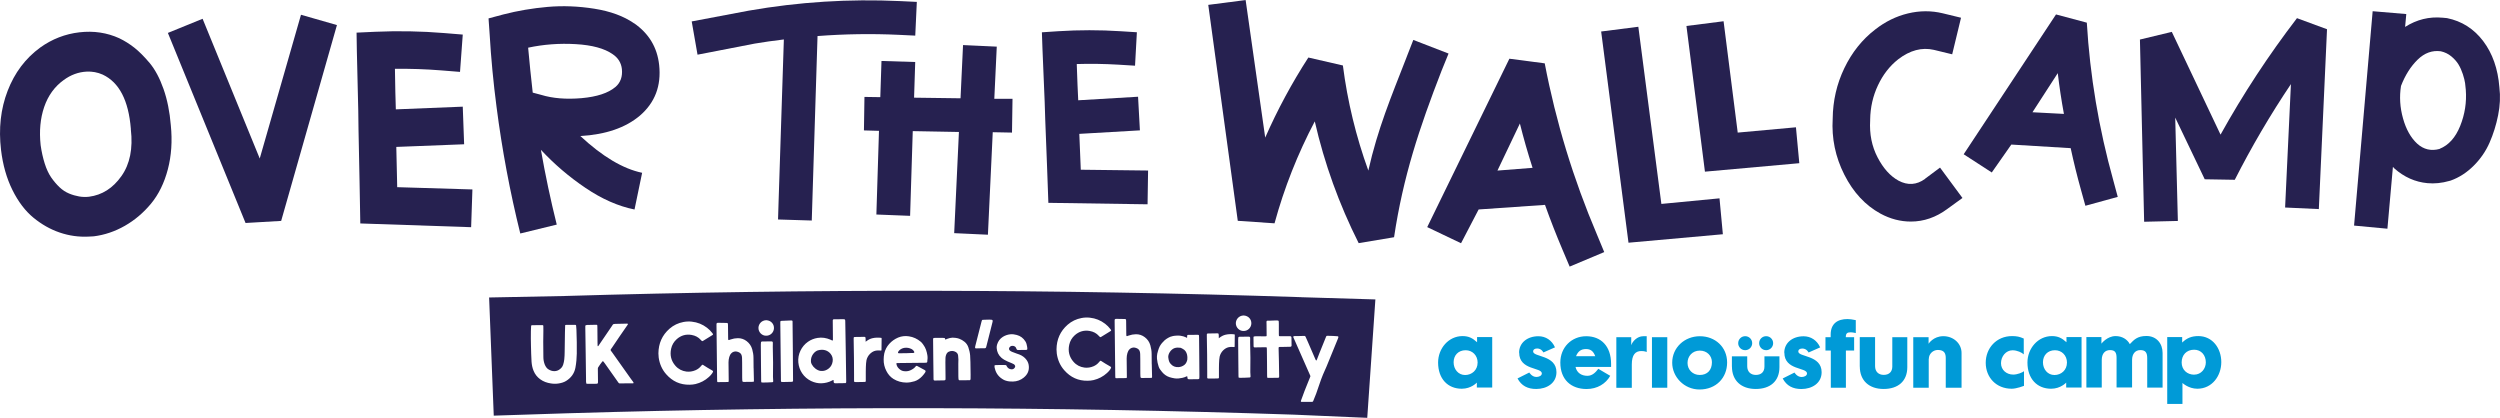 <svg xmlns="http://www.w3.org/2000/svg" id="Layer_1" data-name="Layer 1" viewBox="0 0 528.51 88.32" width="528.51" height="88.32"><defs><style>      .cls-1 {        fill: #262150;      }      .cls-2 {        fill: #009ad7;      }    </style></defs><g><path class="cls-1" d="M25.24,8.1c1.09.52,2.14,1.18,3.15,1.97,1.01.79,2.09,1.88,3.25,3.25,1.15,1.38,2.13,3.21,2.93,5.49.8,2.28,1.31,4.83,1.54,7.65.34,3.34.13,6.46-.63,9.35-.76,2.89-1.95,5.3-3.55,7.24-1.61,1.94-3.45,3.5-5.54,4.69-2.09,1.19-4.27,1.93-6.56,2.22l-1.12.06c-2.07.1-4.1-.18-6.08-.86-1.98-.67-3.83-1.72-5.56-3.14-1.73-1.42-3.21-3.37-4.44-5.85-1.23-2.48-2.03-5.3-2.41-8.47-.54-4.53-.07-8.7,1.4-12.51,1.47-3.81,3.76-6.85,6.87-9.13,2.52-1.81,5.29-2.88,8.3-3.23,3.01-.35,5.83.07,8.46,1.27ZM18.82,41.59c2.77-.36,5.05-1.81,6.85-4.36,1.8-2.54,2.46-5.84,1.99-9.88v-.13c-.48-5.99-2.46-9.81-5.95-11.45-1.08-.48-2.22-.69-3.41-.63-1.72.09-3.33.68-4.82,1.77-1.92,1.38-3.3,3.27-4.13,5.68-.83,2.41-1.08,5.11-.76,8.1.2,1.41.49,2.7.86,3.87.37,1.18.83,2.16,1.37,2.95.55.79,1.14,1.48,1.76,2.07s1.3,1.03,2.02,1.33c.72.3,1.43.5,2.12.62.69.12,1.39.14,2.09.06Z"></path><path class="cls-1" d="M54.91,33.51L63.63,3.12l7.6,2.18-11.79,41.4-7.53.44L35.49,6.96l7.34-2.99,12.08,29.54Z"></path><path class="cls-1" d="M83.98,39.57l15.89.48-.27,7.98-23.43-.79-.16-8.94c-.15-6.67-.22-10.32-.22-10.94v-.06c-.03-.83-.04-2.13-.05-3.88-.04-2.5-.14-6.71-.3-12.64l-.06-3.88,3.88-.18c4.93-.22,9.81-.13,14.66.27l3.91.32-.58,7.89-3.98-.32c-3.27-.26-6.53-.37-9.78-.33.05,3.63.12,6.48.19,8.57l14.15-.57.29,7.95-14.34.56c.06,2.29.11,4.65.16,7.07l.03,1.44Z"></path><path class="cls-1" d="M134.04,4.91c3.14,2.17,4.91,5.12,5.31,8.85.47,4.39-.89,7.95-4.08,10.69-3.03,2.56-7.23,4-12.58,4.31,4.67,4.34,9.02,6.93,13.06,7.77l-1.61,7.76c-3.45-.7-6.9-2.22-10.37-4.57-3.47-2.34-6.61-5.03-9.42-8.05.93,5.32,2.05,10.59,3.35,15.81l-7.71,1.88c-2.19-8.83-3.86-17.76-5.02-26.77-.67-5.12-1.16-10.26-1.46-15.4l-.23-3.3,3.14-.84c3.04-.78,6.15-1.31,9.34-1.59,3.19-.28,6.48-.16,9.88.38,3.4.54,6.19,1.56,8.39,3.08ZM130.1,18.4c1.08-.93,1.53-2.2,1.37-3.81-.15-1.32-.8-2.37-1.97-3.15-1.72-1.2-4.32-1.91-7.78-2.11-3.46-.2-6.82.05-10.07.75.28,3.15.61,6.31.97,9.5l1.77.47c2.45.75,5.3.98,8.55.7,3.25-.29,5.63-1.07,7.15-2.35Z"></path></g><g><path class="cls-1" d="M172.83,7.61c-.24,7.39-.6,19.21-1.11,35.44l-.11,3.57-7.13-.22.11-3.57c.45-13.52.82-25.02,1.12-34.49-2.24.27-4.3.56-6.18.88l-12.07,2.34-1.23-7.03,12.07-2.28c10.58-1.85,21.23-2.52,31.96-2.02l3.56.17-.33,7.13-3.56-.17c-5.61-.26-11.3-.18-17.09.26Z"></path><path class="cls-1" d="M214.05,20.89l-.11,7.14-4.07-.08-1.02,21.67-7.13-.33,1-21.39-9.76-.18-.56,17.91-7.13-.28.55-17.69-3.18-.09.11-7.08,3.35.05.25-7.65,7.13.22-.24,7.54,9.82.13.53-11.25,7.13.33-.52,11.03h3.85Z"></path><path class="cls-1" d="M228.49,35.88l14.22.17-.11,7.14-20.97-.31-.29-7.99c-.24-5.96-.37-9.22-.38-9.78v-.06c-.04-.75-.08-1.9-.11-3.47-.08-2.24-.24-6-.47-11.29l-.12-3.46,3.47-.23c4.4-.28,8.77-.28,13.11,0l3.5.22-.39,7.07-3.56-.22c-2.93-.17-5.85-.22-8.76-.13.11,3.24.21,5.8.31,7.66l12.65-.75.39,7.11-12.81.74c.09,2.05.18,4.16.26,6.32l.05,1.29Z"></path></g><g><path class="cls-1" d="M297.34,12.13l1.44-3.69,7.45,2.88-1.5,3.69c-4.69,12.07-8.11,22.37-10.02,35.14l-7.48,1.25c-4.14-8.23-7.24-16.81-9.28-25.74-3.62,6.87-6.46,14.05-8.51,21.55l-7.77-.53-6.24-45.65,7.9-1.02,4.14,29.08c2.58-5.87,5.62-11.51,9.12-16.93l7.3,1.68c.98,7.63,2.78,15.04,5.38,22.22,2-8.88,4.77-15.44,8.07-23.92Z"></path><path class="cls-1" d="M326.56,13.38c2.37,12.4,6.05,24.47,11.05,36.22l1.53,3.69-7.31,3.07-1.53-3.62c-1.31-3.08-2.54-6.23-3.68-9.43l-14.03.97-3.72,7.14-7.15-3.41,17.37-35.6,7.47.98ZM316.57,36.06l7.42-.58c-1.02-3.16-1.91-6.29-2.68-9.37l-4.74,9.94Z"></path><path class="cls-1" d="M346.35,5.66l4.87,37.45,12.29-1.18.71,7.59-19.95,1.79-5.78-44.65,7.85-1ZM367.37,28.03l12.3-1.12.71,7.59-19.95,1.79-3.91-30.8,7.85-1,2.99,23.54Z"></path></g><g><path class="cls-1" d="M406.95,37.8l3.18-2.37,4.74,6.42-3.18,2.31c-2.41,1.79-4.99,2.68-7.73,2.68-2.2,0-4.35-.56-6.42-1.68-3.2-1.75-5.75-4.49-7.64-8.23-1.89-3.74-2.71-7.69-2.46-11.85.04-3.78.86-7.34,2.46-10.67,1.6-3.33,3.77-6.05,6.52-8.17,2.12-1.66,4.43-2.8,6.92-3.4s4.95-.61,7.36-.03l3.87.94-1.87,7.73-3.87-.94c-2.54-.58-5.05.08-7.55,2-1.79,1.41-3.21,3.24-4.27,5.49-1.06,2.25-1.61,4.66-1.65,7.24v.19c-.17,2.87.35,5.47,1.56,7.8,1.21,2.33,2.68,3.97,4.43,4.93,1.95,1.04,3.83.92,5.61-.37Z"></path><path class="cls-1" d="M441.16,4.77c.67,11.27,2.54,22.4,5.61,33.4l.93,3.45-6.84,1.88-.94-3.39c-.81-2.89-1.53-5.82-2.17-8.79l-12.55-.76-4.13,5.9-5.94-3.85,19.52-29.56,6.51,1.74ZM429.67,23.73l6.65.35c-.54-2.92-.97-5.8-1.3-8.62l-5.35,8.27Z"></path><path class="cls-1" d="M469.42,28.48c4.79-8.62,10.18-16.83,16.17-24.64l6.35,2.34-1.73,38.02-7.13-.33,1.23-26.09c-4.39,6.54-8.34,13.29-11.87,20.23l-6.35-.11-6.24-13.04.56,21.85-7.13.17-.89-38.52,6.74-1.62,10.31,21.74Z"></path><path class="cls-1" d="M517.31,3.83c3.11.63,5.66,2.24,7.64,4.85,1.98,2.61,3.12,5.87,3.43,9.78.23,1.89.15,3.86-.27,5.91-.41,2.05-1.01,3.97-1.8,5.77-.78,1.79-1.89,3.42-3.34,4.87-1.44,1.45-3.07,2.51-4.88,3.16l-.29.08c-1.57.45-3.12.61-4.63.47-2.59-.24-4.92-1.28-6.99-3.11-.03-.04-.08-.1-.15-.18-.07-.08-.12-.12-.16-.13l-1.16,13.05-7.05-.66,3.93-45.32,7.11.6-.25,2.72c2.46-1.56,5.09-2.21,7.91-1.95l.78.07.17.02ZM515.75,31.46c1.9-.76,3.35-2.37,4.34-4.83.99-2.46,1.39-5.01,1.19-7.64-.03-.45-.08-.92-.15-1.41-.07-.49-.22-1.12-.47-1.89-.25-.77-.56-1.46-.93-2.07-.37-.61-.88-1.18-1.52-1.71-.64-.53-1.38-.88-2.22-1.07-1.81-.24-3.44.35-4.9,1.78-1.46,1.43-2.63,3.28-3.51,5.55-.36,2.28-.22,4.57.43,6.87.64,2.3,1.64,4.07,2.98,5.32,1.38,1.25,2.97,1.62,4.77,1.12Z"></path></g><path class="cls-1" d="M250.98,75.22c0-.08,0-.16-.03-.23-.13-.54-.4-.98-.91-1.24-.11-.06-.22-.12-.33-.17-.06-.03-.11-.05-.17-.06-.4-.05-.81-.06-1.2.06-.86.28-1.45,1.31-1.36,1.99.09.68.18.98.49,1.34.43.52,1,.74,1.65.7.46-.02.87-.17,1.26-.46.39-.29.57-.83.62-1.12h0c.05-.3,0-.68-.01-.82Z"></path><path class="cls-1" d="M172.89,74.07c-.32.1-.72.38-1.02.81-.31.44-.45.93-.44,1.47,0,.24.06.47.18.67.18.34.43.64.74.88.35.27.73.48,1.18.52.63.06,1.19-.13,1.68-.53.48-.39.74-.91.82-1.51h0c.08-.57-.06-1.1-.42-1.56-.61-.77-1.59-1.07-2.71-.75Z"></path><path class="cls-1" d="M192.73,73.8c-.49-.25-1.01-.35-1.56-.26-.4.07-.73.24-1.03.5-.12.11-.21.24-.28.39-.06.13,0,.24.14.25.06,0,.12,0,.18,0,.47,0,.93,0,1.4-.01.5,0,.99-.07,1.48-.05.06,0,.12-.01.17-.04.03-.02.06-.07.06-.1,0-.06-.02-.11-.04-.16-.12-.23-.29-.4-.52-.52Z"></path><path class="cls-1" d="M275,62.82c-51.9-1.71-103.85-1.79-155.85-.24l-15.75.31.98,24.98,15.5-.5c51.18-1.53,102.4-1.44,153.64.29l15.52.67,1.72-25.03-15.77-.47ZM121.94,74.63c-.02,1.05-.1,2.1-.3,3.13-.24,1.22-.92,2.12-1.96,2.77-.47.29-.99.44-1.54.53-.56.1-1.12.09-1.68,0-.82-.12-1.59-.39-2.27-.89-.63-.46-1.1-1.06-1.39-1.78-.26-.62-.38-1.26-.43-1.93-.08-1.08-.08-2.16-.12-3.23-.04-1.08-.03-2.16-.02-3.24,0-.36.03-.72.05-1.08,0-.1.06-.15.17-.16.58,0,1.15-.01,1.73-.02.17,0,.35,0,.52,0,.09,0,.16.07.16.16,0,.35.02.69.01,1.04,0,.78-.03,1.55-.03,2.33,0,1.08.02,2.16.03,3.24,0,.54.1,1.06.29,1.56.09.23.21.44.36.64.13.16.27.3.45.4.39.23.8.38,1.26.36.34-.01.66-.1.94-.28.41-.26.73-.6.88-1.08.12-.37.2-.75.24-1.14.06-.53.07-1.06.08-1.59.02-1.37.04-2.73.06-4.1,0-.46.03-.92.04-1.38,0-.03,0-.06,0-.09,0-.05.06-.11.11-.11.06,0,.11-.01.17-.01.58,0,1.15,0,1.73-.01.06,0,.12,0,.17.01.07,0,.13.06.14.14.03.3.06.6.07.9.03.93.05,1.87.07,2.63h0c0,.86.01,1.55,0,2.24ZM133.89,81.03s-.14.01-.21.01c-.43,0-.86,0-1.3,0-.45,0-.89,0-1.34.02-.13,0-.22-.04-.29-.15-.22-.32-.45-.63-.67-.95-.75-1.06-1.49-2.12-2.24-3.17-.09-.13-.19-.25-.29-.37-.06-.08-.15-.07-.22.01-.31.4-.61.8-.87,1.23-.04.07-.07.16-.07.24-.01.11,0,.23,0,.34.01.81.02,1.61.03,2.42,0,.44-.04.47-.46.47-.56,0-1.12,0-1.68.01-.09,0-.17,0-.26-.02-.03,0-.08-.05-.08-.09-.02-.13-.04-.26-.05-.38,0-.17,0-.35,0-.52-.02-1.76-.07-4.61-.07-5.27s-.06-3.57-.08-5.35h0c0-.2,0-.4,0-.6,0-.08.05-.14.13-.16.08-.02.17-.04.25-.05.63-.02,1.27-.03,1.9-.04.04,0,.09,0,.13,0,.05,0,.11.06.12.11.01.11.02.23.02.34.01,1.09.02,2.19.03,3.28,0,.24.01.49.02.73,0,.02.03.05.04.07.02.02.07,0,.1-.04.03-.03.05-.07.08-.1.07-.09.13-.19.19-.29.87-1.27,1.73-2.55,2.6-3.82.06-.09.13-.19.19-.29.06-.09.14-.14.25-.15.1,0,.2-.02.3-.03.78-.02,1.55-.04,2.33-.05.11,0,.25-.06.31.08.04.1-.06.19-.11.26-1.11,1.56-2.16,3.16-3.24,4.74-.4.59-.41.39.02.98,1.32,1.87,2.65,3.73,3.97,5.6.14.2.3.39.44.59.05.07.12.2.13.22s0,.07-.03.09ZM150.63,78.82c-.2.33-.48.61-.76.87-.82.75-1.77,1.24-2.84,1.5-.41.1-.82.13-1.24.14-2,.04-3.64-.72-4.95-2.21-.89-1-1.4-2.2-1.59-3.52-.04-.29-.04-.59-.06-.9h0c.02-2.08.78-3.84,2.36-5.22.85-.74,1.83-1.2,2.93-1.41.58-.11,1.17-.14,1.77-.07,1.2.13,2.27.56,3.22,1.29.42.32.78.69,1.1,1.1.06.07.1.14.15.22.04.06.02.15-.05.19-.04.03-.07.05-.11.07-.63.39-1.26.78-1.9,1.17-.04.02-.08.04-.12.06-.06.03-.12.02-.17-.02-.08-.07-.15-.14-.22-.22-.51-.59-1.17-.91-1.92-1.05-1.2-.22-2.27.09-3.18.9-.6.54-1,1.22-1.17,2.01-.29,1.35-.01,2.57.91,3.61.61.7,1.4,1.1,2.31,1.22.66.08,1.3-.02,1.92-.28.47-.2.87-.5,1.19-.9.07-.08.14-.16.21-.23.03-.03.13-.04.17-.02.01,0,.03.01.04.02.6.42,1.24.76,1.86,1.13.28.17.35.2.12.56ZM159.38,80.59c0,.06-.06.12-.11.12-.06,0-.12.01-.18.01-.6,0-1.2.01-1.8.02-.07,0-.15,0-.22-.02-.04,0-.08-.05-.1-.08-.03-.07-.04-.14-.05-.22-.01-.19-.02-.39-.02-.58,0-1.03,0-2.07-.01-3.1,0-.36-.01-.72-.02-1.08,0-.12-.02-.24-.04-.36-.07-.42-.31-.71-.7-.86-.32-.13-.66-.2-1.01-.08-.18.06-.33.14-.46.27-.25.23-.4.53-.49.84-.11.38-.16.76-.16,1.15.02,1.2.03,2.4.04,3.6,0,.14,0,.27,0,.4,0,.07-.07.14-.15.14-.06,0-.12,0-.18,0-.6,0-1.2.01-1.8.02-.06,0-.12,0-.18,0-.05,0-.12-.06-.12-.11,0-.13-.02-.27-.02-.4-.03-2.67-.06-5.34-.09-8.01-.01-1.12-.02-2.25-.04-3.37,0-.14,0-.27,0-.4,0-.14.12-.24.27-.25.05,0,.09,0,.14,0,.58,0,1.17.02,1.75.03.06,0,.12.01.17.04.04.02.08.06.08.09.02.12.02.24.02.36.01.91.02,1.83.03,2.74,0,.1.01.21.02.31,0,.05.08.1.14.08.13-.04.26-.08.38-.13.48-.17.98-.26,1.5-.27.7-.01,1.33.21,1.88.63.57.44.97,1.01,1.17,1.72.17.6.27,1.2.27,1.82,0,.72.01,1.44.02,2.16,0,0,0,0,.01,0h0s0,0,0,0h0c.02.87.04,1.74.06,2.61,0,.06,0,.12-.01.18ZM163.29,80.8c-.67.02-1.35.09-2.02.07-.09,0-.17,0-.26-.03-.04,0-.08-.03-.08-.08,0-.11-.02-.23-.02-.34-.01-.96-.02-1.93-.03-2.89-.01-1.55-.03-3.1-.04-4.66,0-.16.01-.32.03-.47.01-.13.1-.2.23-.21.04,0,.09,0,.13,0,.55,0,1.09-.02,1.64-.02.09,0,.17,0,.26,0,.14.01.24.11.25.25.01.1.02.2,0,.3-.01.21-.02.43-.01.64h0c.02,1.06.04,2.13.06,3.28,0,.95,0,1.98-.02,3.02,0,.32.02.63.05.95,0,.11-.06.19-.18.2ZM161.94,70.97h0c-.85.01-1.62-.74-1.6-1.67.02-.73.58-1.57,1.64-1.61,1.1.06,1.67.89,1.64,1.69-.02.86-.74,1.63-1.69,1.59ZM167.64,80.55c0,.08-.09.16-.17.17-.04,0-.09,0-.13,0-.61.01-1.22.03-1.82.04-.1,0-.2,0-.3-.02-.06,0-.1-.06-.11-.12-.01-.04-.02-.08-.02-.13,0-.13,0-.26,0-.39-.04-3.9-.08-7.79-.13-11.69,0-.04,0-.09,0-.13,0-.44-.02-.45.45-.46.55-.02,1.1-.05,1.65-.07.09,0,.17,0,.26,0,.17,0,.22.06.23.24,0,.13,0,.26,0,.39h0c.02,1.94.05,5.17.06,5.82s.03,3.97.04,5.95c0,.13,0,.26,0,.39ZM178.66,80.98c-.08.02-.17.02-.26.02-.47,0-.92.02-1.4.02-.16,0-.32,0-.47,0-.21-.02-.27-.1-.29-.3,0-.11-.02-.23-.02-.34,0-.04-.06-.07-.1-.05-.08.04-.15.08-.23.12-.7.37-1.44.55-2.23.58-1.39.05-3.1-.62-4.1-2.14-.45-.68-.71-1.44-.79-2.26-.17-1.76.69-3.44,2.03-4.37.61-.43,1.29-.7,2.02-.82.95-.16,1.86-.01,2.74.37.09.04.26.13.36.17.11.05.15-.03.16-.14,0-.16.01-.32,0-.47-.01-1.09-.02-2.19-.03-3.28,0-.13,0-.26,0-.39,0-.1.09-.19.19-.2.06,0,.06,0,.11,0,.65,0,1.27-.01,1.91-.02.4,0,.42.08.43.42,0,.76.03,1.52.04,2.29.02,1.37.07,3.71.07,4.1,0,.39.06,4.11.09,6.17h0c0,.09,0,.17,0,.26,0,.19-.06.25-.24.3ZM186.34,74.03s-.04.09-.09.08c-.2-.02-.7-.06-1.12.02-.55.1-.98.45-1.24.71-.34.34-.59.79-.71,1.29-.05.22-.07.45-.09.68-.08.96-.06,2.49-.06,3.45,0,.09,0,.17,0,.26,0,.15-.06.22-.2.22-.24,0-.49.02-.73.02-.45,0-.69.02-1.13.01-.07,0-.14,0-.21-.01-.15-.02-.21-.04-.21-.21,0-.45,0-.89,0-1.34,0-.98-.02-3.14-.02-3.47,0-.33-.05-2.53-.06-3.8,0-.17,0-.35,0-.52,0-.09.07-.16.16-.17.03,0,.06-.01.09-.01.55-.02,1.04-.02,1.46-.02.63,0,.81-.12.81.36,0,.13,0,.46.01.63,0,.02,0,.04.01.04.01,0,.05-.05.12-.1.39-.3.82-.54,1.3-.65.63-.15,1.29-.14,1.84-.08h0c.06,0,.11.05.11.11l-.03,2.51ZM196.05,76.43c-.02.16-.14.25-.31.26-.07,0-.15,0-.23,0-.95,0-1.89.02-2.84.03h0c-.89,0-1.77.02-2.66.03-.12,0-.24,0-.36,0-.12,0-.16.05-.15.16.06.4.24.74.54,1.02.28.27.61.48,1.01.53.45.06.9.04,1.33-.14.47-.2.9-.46,1.21-.87.03-.03.05-.07.09-.09.04-.02.09-.03.13-.02.06.01.11.04.16.07.5.27.99.54,1.49.81.04.02.08.04.11.07.09.06.13.17.1.26-.03.08-.07.16-.11.23-.38.54-.81,1.04-1.38,1.41-.26.17-.54.32-.84.41-.56.17-1.14.28-1.73.28-.98-.01-1.9-.26-2.73-.77-.67-.42-1.15-1-1.5-1.69-.4-.77-.59-1.59-.57-2.46.01-.42.04-.83.13-1.24.17-.76.52-1.43,1.05-2.02.52-.58,1.14-1.02,1.86-1.33.74-.31,1.5-.39,2.29-.27.95.14,1.77.53,2.49,1.13.18.15.34.32.47.52.03.05.06.1.1.14.5.66.72,1.42.85,2.2h0c.08.44.04.89-.02,1.33ZM205.16,80.18c0,.12-.07.2-.18.2-.69,0-1.38,0-2.07.01-.03,0-.06,0-.09,0-.07,0-.14-.06-.16-.13-.02-.08-.03-.17-.04-.26-.01-.16-.02-.32-.02-.47,0-.88-.01-1.75-.01-2.63,0-.3.02-.6.02-.91,0-.27-.03-.54-.06-.82-.04-.34-.21-.59-.5-.76-.47-.27-.96-.28-1.45-.07-.26.11-.44.32-.55.58-.1.23-.16.46-.17.71,0,.32-.02.63-.02.95,0,1.06.02,2.13.03,3.19,0,.14,0,.29,0,.43,0,.1-.09.19-.19.2-.1.01-.2.01-.3.02-.36,0-.72,0-1.08.01-.22,0-.43.02-.65.02-.07,0-.14,0-.21-.03-.03-.01-.07-.05-.08-.09-.02-.07-.03-.14-.03-.21,0-.33-.01-.66-.01-.99-.01-1.06-.03-2.84-.04-3.19,0-.35-.03-2.68-.04-4.01,0-.42-.05-.52.5-.5.52.02,1.04,0,1.55,0,.11,0,.23,0,.34.02.06,0,.1.05.12.11.02.06.03.11.05.17.01.05.06.07.1.05.09-.04.18-.09.27-.13.37-.16.87-.26,1.17-.27s.96.06,1.4.22c.42.15.81.38,1.15.66.38.31.64.7.8,1.16.19.56.33,1.13.38,1.72.04.47.06.95.06,1.42h0c.01.88.03,1.76.04,2.63,0,.33,0,.66-.01.99ZM209.82,68.09c-.19.75-.38,1.5-.57,2.26-.23.92-.47,1.84-.7,2.76-.14.54-.1.51-.66.52h-.65c-.23,0-.52.02-.78.02-.07,0-.14,0-.21-.01-.06,0-.13-.08-.12-.15,0-.1.02-.2.04-.3.11-.43.22-.86.33-1.3.32-1.25.64-2.51.96-3.76.03-.11.06-.22.09-.33.04-.14.11-.2.24-.2.09,0,.17,0,.26,0,.2,0,.4,0,.6-.02.33-.04.66,0,.99.02.03,0,.06.01.08.02h0c.06.02.12.09.13.15.02.12-.01.23-.04.34ZM216.46,79.8c-.67.55-1.45.84-2.32.86-.49.01-.98-.02-1.45-.17-.16-.05-.32-.1-.47-.18-.97-.51-1.63-1.28-1.89-2.36-.05-.21-.12-.41-.09-.63,0-.05.06-.12.11-.12.08,0,.15-.02.23-.02.29,0,.64-.01.87-.02.23,0,.46,0,.69,0,.15,0,.31.01.46.02.06,0,.12.04.15.09.04.08.08.17.13.24.23.39.59.56,1.03.57.32,0,.62-.24.7-.56.01-.06,0-.12-.01-.18-.05-.15-.14-.27-.28-.35-.13-.07-.27-.14-.41-.2-.29-.13-.59-.25-.89-.37-.48-.2-.93-.46-1.33-.8-.62-.55-.93-1.24-.99-2.05-.02-.26.02-.52.1-.77.21-.67.6-1.2,1.19-1.58.49-.31,1.02-.49,1.59-.55.46-.05.92.02,1.36.14.79.21,1.4.67,1.83,1.36.11.17.19.35.24.54.08.36.18.71.17,1.08,0,.08-.06.15-.13.16-.06.01-.12.02-.18.02-.55,0-1.1.02-1.65.02-.01,0-.03,0-.05,0-.12,0-.2-.06-.25-.16-.05-.13-.1-.26-.17-.37-.21-.36-.97-.56-1.34-.03-.15.21-.13.49.06.66.15.13.32.23.51.3.33.13.66.25.99.37.17.06.35.11.52.18.61.24,1.13.6,1.52,1.14h0c.3.41.46.86.49,1.36.07.96-.3,1.74-1.03,2.34ZM234.79,77.98c-.2.33-.48.61-.76.87-.82.75-1.77,1.24-2.84,1.5-.41.1-.82.13-1.24.14-2,.04-3.64-.72-4.95-2.21-.89-1-1.4-2.2-1.59-3.52-.04-.29-.04-.59-.06-.9h0c.02-2.08.78-3.84,2.36-5.22.85-.74,1.83-1.2,2.93-1.41.58-.11,1.17-.14,1.77-.07,1.2.13,2.27.56,3.22,1.29.42.32.78.69,1.1,1.1.06.07.1.14.15.22.04.06.02.15-.05.19-.04.03-.07.05-.11.07-.63.39-1.26.78-1.9,1.17-.04.02-.08.04-.12.06-.06.03-.12.02-.17-.02-.08-.07-.15-.14-.22-.22-.51-.59-1.17-.91-1.92-1.05-1.2-.22-2.27.09-3.18.9-.6.54-1,1.22-1.17,2.01-.29,1.35-.01,2.57.91,3.61.61.7,1.4,1.1,2.31,1.22.66.08,1.3-.02,1.91-.28.47-.2.87-.5,1.19-.9.07-.08.14-.16.21-.23.03-.03.12-.04.17-.02.01,0,.03.01.04.02.6.42,1.24.76,1.86,1.13.28.17.35.2.12.56ZM243.55,79.76c0,.06-.06.12-.11.12-.06,0-.12.01-.18.01-.6,0-1.2.01-1.8.02-.07,0-.15,0-.22-.02-.04,0-.08-.05-.1-.08-.03-.07-.04-.14-.05-.22-.01-.19-.02-.39-.02-.58,0-1.03,0-2.07-.01-3.1,0-.36-.01-.72-.02-1.08,0-.12-.02-.24-.04-.36-.07-.42-.31-.71-.7-.86-.32-.13-.66-.2-1.01-.08-.18.06-.33.14-.46.27-.25.23-.4.53-.49.84-.11.38-.16.76-.16,1.15.02,1.2.03,2.4.04,3.6,0,.14,0,.27,0,.4,0,.07-.07.14-.15.14-.06,0-.12,0-.18,0-.6,0-1.2.01-1.8.02-.06,0-.12,0-.18,0-.05,0-.12-.06-.12-.11,0-.13-.02-.27-.02-.4-.03-2.67-.06-5.34-.09-8.01-.01-1.12-.02-2.25-.04-3.37,0-.14,0-.27,0-.4,0-.14.12-.24.27-.25.05,0,.09,0,.14,0,.58,0,1.17.02,1.75.03.06,0,.12.01.17.04.04.02.08.06.08.09.02.12.02.24.02.36.01.91.02,1.83.03,2.74,0,.1.01.21.02.31,0,.05.08.1.14.08.13-.04.26-.08.38-.13.48-.17.98-.26,1.5-.27.7-.01,1.33.21,1.88.63.58.44.97,1.01,1.17,1.72.17.6.27,1.2.27,1.82,0,.72.01,1.44.02,2.16,0,0,0,0,.01,0h0c.02.87.04,1.74.06,2.61,0,.06,0,.12-.01.18ZM253.52,80.03s-.06.11-.11.11c-.05,0-.11.02-.16.02-.56,0-1.21.01-1.77.02-.08,0-.17,0-.25-.02-.11-.02-.17-.09-.19-.2-.02-.08-.01-.17-.02-.25-.02-.16-.02-.21-.2-.13-.28.13-.56.24-.86.3-.53.11-1.06.19-1.61.11-.39-.06-.76-.14-1.13-.26-.62-.21-1.13-.58-1.55-1.08-.14-.17-.28-.35-.41-.53-.14-.19-.25-.4-.32-.63-.18-.53-.29-1.07-.35-1.63-.04-.36,0-.74.06-1.09.04-.2.1-.41.16-.6.08-.27.23-.73.37-.97.3-.52.61-.87,1.05-1.28.12-.11.26-.22.4-.3.48-.27.83-.61,2.18-.67,1.1-.05,1.78.31,2.02.43.06.03.08.04.11.02.04-.03.03-.18.03-.34,0-.06,0-.11.01-.16.01-.03.05-.06.08-.08.02-.01.05-.01.08-.02.67,0,1.43-.02,2.1-.02.04,0,.08.01.12.02.04,0,.11.07.11.12,0,.11.01.3.02.41h0c.01,1.38.04,3.65.04,4.21,0,.56.02,2.67.03,4,0,.17-.01.33-.02.5ZM261,73.29s-.04.09-.09.08c-.2-.02-.7-.06-1.12.02-.55.1-.98.45-1.24.71-.34.34-.59.79-.71,1.29-.05.22-.07.45-.09.68-.08.96-.06,2.49-.06,3.45,0,.09,0,.17,0,.26,0,.15-.06.22-.2.22-.24,0-.49.02-.73.02-.45,0-.69.02-1.13.01-.07,0-.14,0-.21-.01-.15-.02-.21-.04-.21-.21,0-.45,0-.89,0-1.34,0-.98-.02-3.14-.02-3.47,0-.33-.05-2.53-.06-3.8,0-.17,0-.35,0-.52,0-.09.07-.16.16-.17.03,0,.06-.01.09-.01.55-.02,1.04-.02,1.46-.02.63,0,.81-.12.81.36,0,.13,0,.46.01.63,0,.02,0,.04.01.04.01,0,.05-.05.12-.1.39-.3.82-.54,1.3-.65.63-.15,1.29-.14,1.84-.08h0c.06,0,.11.05.11.11l-.03,2.51ZM264.2,79.8c-.67.02-1.35.09-2.02.07-.09,0-.17,0-.26-.03-.04,0-.08-.03-.08-.08,0-.11-.02-.23-.02-.34-.01-.96-.02-1.93-.03-2.89-.01-1.55-.03-3.1-.04-4.66,0-.16.01-.32.03-.47.01-.13.1-.2.23-.21.04,0,.09,0,.13,0,.55,0,1.09-.02,1.64-.02.09,0,.17,0,.26,0,.14.01.24.11.25.25.01.1.02.2,0,.3-.01.21-.02.43-.01.64h0c.02,1.06.04,2.13.06,3.28,0,.95,0,1.98-.02,3.02,0,.32.02.63.05.95,0,.11-.06.19-.18.2ZM262.86,69.97h0c-.85.01-1.62-.74-1.6-1.67.02-.73.58-1.57,1.64-1.61,1.1.06,1.67.89,1.64,1.69-.02.86-.74,1.63-1.69,1.59ZM273.02,73.12c0,.09-.07.17-.16.18s-.17.01-.26.01c-.71.02-1.11.03-1.82.04-.09,0-.17,0-.26,0-.17.01-.22.06-.22.25.02.92.05,1.84.07,2.76.02,1.04.04,2.18.05,3.22,0,.06,0,.12-.02.17-.01.04-.05.07-.08.09-.05.02-.11.03-.17.03-.16,0-.32,0-.47,0-.5-.01-1.01.03-1.51.02-.06,0-.11,0-.17-.01-.05,0-.11-.06-.11-.12,0-.11-.02-.23-.02-.34-.01-.92-.01-2.07-.02-2.93,0-.86-.02-1.75-.03-2.63,0-.11-.01-.23-.02-.34,0-.05-.07-.1-.12-.11-.09,0-.17,0-.26,0-.7.01-1.21.02-1.92.03-.1,0-.2,0-.3,0-.1,0-.18-.1-.19-.2,0-.03,0-.06,0-.09,0-.6-.01-1.21-.02-1.81,0-.04,0-.09.02-.13.02-.03.05-.08.09-.08.11-.02.23-.04.34-.04.73,0,1.27,0,2,.01.07,0,.14,0,.22-.01.05,0,.1-.06.11-.12,0-.09,0-.17,0-.26,0-.73-.02-1.47-.02-2.2,0-.22-.05-.59.05-.67.1-.09.42-.04.64-.05.44-.02.89-.04,1.34-.05.13,0,.26,0,.39.02.09,0,.15.09.16.18,0,.17.02.34.02.52,0,.73,0,1.47,0,2.2,0,.11,0,.23.02.34,0,.02.04.06.06.06.08.01.17.02.26.02.66,0,1.03,0,1.69,0,.12,0,.23,0,.35,0,.2,0,.27.09.29.29h0s0,.06,0,.09c0,.52.01,1.04.02,1.55,0,.04,0,.09,0,.13ZM282.87,71.53c-.81,2-1.63,3.99-2.45,5.99-.09.21-.19.42-.28.63-.15.35-.31.7-.46,1.05-.49,1.16-1.02,2.89-1.43,4-.2.54-.43,1.07-.64,1.6-.04.11-.12.15-.23.15-.19,0-.37,0-.56,0-.5,0-1.01,0-1.51,0-.09,0-.12,0-.2,0-.08,0-.1-.06-.1-.08-.02-.09.02-.17.05-.25.48-1.31.95-2.62,1.5-3.9.11-.25.21-.5.31-.76.03-.08.07-.16.09-.24,0-.02.07-.17.07-.19,0-.02-.01-.05-.02-.07-.03-.08-.07-.16-.1-.24-1.09-2.47-2.18-4.94-3.27-7.42-.08-.17-.15-.34-.23-.51-.04-.09.04-.21.14-.23.1-.01.2-.02.3-.02.29,0,.65,0,.86,0,.21,0,.69-.01,1.04-.03.11,0,.19.05.24.15.17.38.34.76.51,1.14.53,1.23,1.06,2.45,1.59,3.68.03.08.08.14.11.19.04.05.1.07.13,0,.03-.06.06-.12.09-.19.18-.45.35-.91.53-1.37.45-1.12.9-2.24,1.36-3.36.1-.25.14-.27.38-.26.37.01.75.02,1.12.03.33.02.66.05.99.07.03,0,.05.02.08.03h0s.09.11.07.15c-.03.08-.05.16-.08.24Z"></path><g><path class="cls-2" d="M309.02,82.18c2.03,0,3.19-1.3,3.19-1.3v1.04h3.25v-10.66h-3.2v1.09c-.95-.87-1.77-1.3-3.07-1.3-2.97,0-5.17,2.62-5.17,5.59,0,3.42,2.03,5.54,5,5.54M312.37,76.68c0,1.54-1.2,2.6-2.64,2.6s-2.43-1.22-2.43-2.69.99-2.55,2.54-2.55c1.42,0,2.54,1.08,2.54,2.64M425.61,79.19c-1.42,0-2.59-.97-2.59-2.41s1.04-2.73,2.45-2.73c.95,0,2,.49,2.36.87v-3.35c-.89-.4-1.49-.52-2.48-.52-3.3,0-5.56,2.55-5.56,5.64s2.21,5.49,5.5,5.49c1.03,0,2.59-.61,2.59-.61v-3.09c-.33.26-1.37.71-2.28.71M433.61,82.18c2.03,0,3.19-1.3,3.19-1.3v1.04h3.25v-10.66h-3.19v1.09c-.96-.87-1.77-1.3-3.07-1.3-2.97,0-5.18,2.62-5.18,5.59,0,3.42,2.03,5.54,5,5.54M436.96,76.68c0,1.54-1.2,2.6-2.64,2.6s-2.43-1.22-2.43-2.69.99-2.55,2.54-2.55c1.42,0,2.54,1.08,2.54,2.64M450.25,72.75c-.52-.99-1.6-1.7-3-1.7-1.81,0-3,1.6-3,1.6v-1.39h-3.18v10.66h3.25v-5.84c0-1.32.69-2.07,1.74-2.07s1.39.49,1.39,1.65v6.25h3.28v-5.82c0-1.29.69-2.08,1.74-2.08s1.46.49,1.46,1.68v6.25h3.25v-7.33c0-2.01-1.3-3.58-3.42-3.58-1.94,0-2.64.82-3.49,1.7M458.17,85.39h3.21v-4.43s1.28,1.22,3.14,1.22c3.14,0,5.07-2.73,5.07-5.63s-1.84-5.5-4.85-5.5c-1.41,0-2.43.4-3.42,1.37v-1.16h-3.16v14.13ZM463.87,79.21c-1.51,0-2.66-1.04-2.66-2.59s1.01-2.69,2.64-2.69c1.51,0,2.47,1.18,2.47,2.67,0,1.35-.99,2.6-2.45,2.6M387.04,74.1h-1.13v-2.82h1.1v-.54c0-2.37,1.5-3.29,3.55-3.29.4,0,1.1.07,1.76.23v2.73s-.68-.16-1.08-.16c-.75,0-1.03.23-1.03,1.03h1.76v2.82h-1.74v7.87h-3.19v-7.87ZM393.17,77.5c0,2.96,1.97,4.73,5.03,4.73s5.01-1.64,5.01-4.61v-6.34h-3.17v6.21c0,1.08-.65,1.76-1.81,1.76-1.1,0-1.83-.68-1.83-1.85v-6.13h-3.24v6.21ZM407.76,75.86c0-1.03.87-1.88,1.91-1.88,1.43,0,1.67.83,1.67,1.72v6.27h3.34v-7.35c0-2.02-1.72-3.55-3.85-3.55s-3.12,1.6-3.12,1.6v-1.39h-3.24v10.69h3.27v-6.11Z"></path><path class="cls-2" d="M321.14,74.56c0-2.07,1.72-3.48,4.09-3.48,1.53,0,2.84.85,3.5,2.35l-2.45,1.08s-.38-.84-1.32-.84c-.52,0-.85.23-.85.64,0,1.2,4.93.71,4.93,4.37,0,2.31-2.02,3.55-4.28,3.55-1.79,0-3.12-.66-3.95-2.23l2.49-1.25s.54.94,1.5.94c.52,0,1.15-.24,1.15-.75,0-1.32-4.79-.63-4.79-4.39M329.86,76.65c0,3.59,2.26,5.59,5.55,5.59,2.25,0,4.06-1.11,5-2.79-.59-.36-2.52-1.48-2.52-1.48-.56.73-1.25,1.48-2.31,1.48-1.22,0-2.23-.61-2.51-1.88h7.52c.02-.24,0-.38,0-.64,0-3.81-2.18-5.85-5.26-5.85s-5.47,2.33-5.47,5.57M335.29,73.79c1.01,0,1.57.49,1.95,1.51h-4.06c.4-.99,1.01-1.51,2.11-1.51M346.99,74.21c.73,0,1.13.21,1.13.21v-3.34h-.73c-1.29,0-2.28,1.1-2.54,1.9v-1.69h-3.15v10.69h3.27v-4.93c0-2.07.77-2.84,2.02-2.84M353.51,76.68c0,2.98,2.51,5.66,5.78,5.66,3.48,0,5.83-2.45,5.83-5.71s-2.52-5.55-5.76-5.55-5.85,2.4-5.85,5.6M359.35,74.12c1.51,0,2.56,1.08,2.56,2.45,0,1.67-.97,2.7-2.58,2.7-1.48,0-2.58-1.11-2.58-2.54s1.03-2.61,2.59-2.61M366.14,77.5c0,2.96,1.97,4.73,5.03,4.73s5.01-1.64,5.01-4.61v-2.29h-3.17v2.17c0,1.08-.64,1.76-1.81,1.76-1.1,0-1.83-.68-1.83-1.84v-2.09h-3.24v2.17ZM377.22,74.56c0,3.76,4.79,3.06,4.79,4.39,0,.51-.63.75-1.15.75-.96,0-1.5-.94-1.5-.94l-2.49,1.25c.84,1.57,2.16,2.23,3.95,2.23,2.26,0,4.28-1.24,4.28-3.55,0-3.66-4.93-3.17-4.93-4.37,0-.42.33-.64.85-.64.94,0,1.32.84,1.32.84l2.45-1.08c-.66-1.5-1.97-2.35-3.5-2.35-2.37,0-4.09,1.41-4.09,3.48M370.42,72.55c0-.82-.66-1.48-1.48-1.48s-1.48.66-1.48,1.48.66,1.48,1.48,1.48,1.48-.66,1.48-1.48M374.85,72.55c0-.82-.66-1.48-1.48-1.48s-1.48.66-1.48,1.48.66,1.48,1.48,1.48,1.48-.66,1.48-1.48M349.23,81.97h3.24v-10.69h-3.24v10.69Z"></path></g></svg>